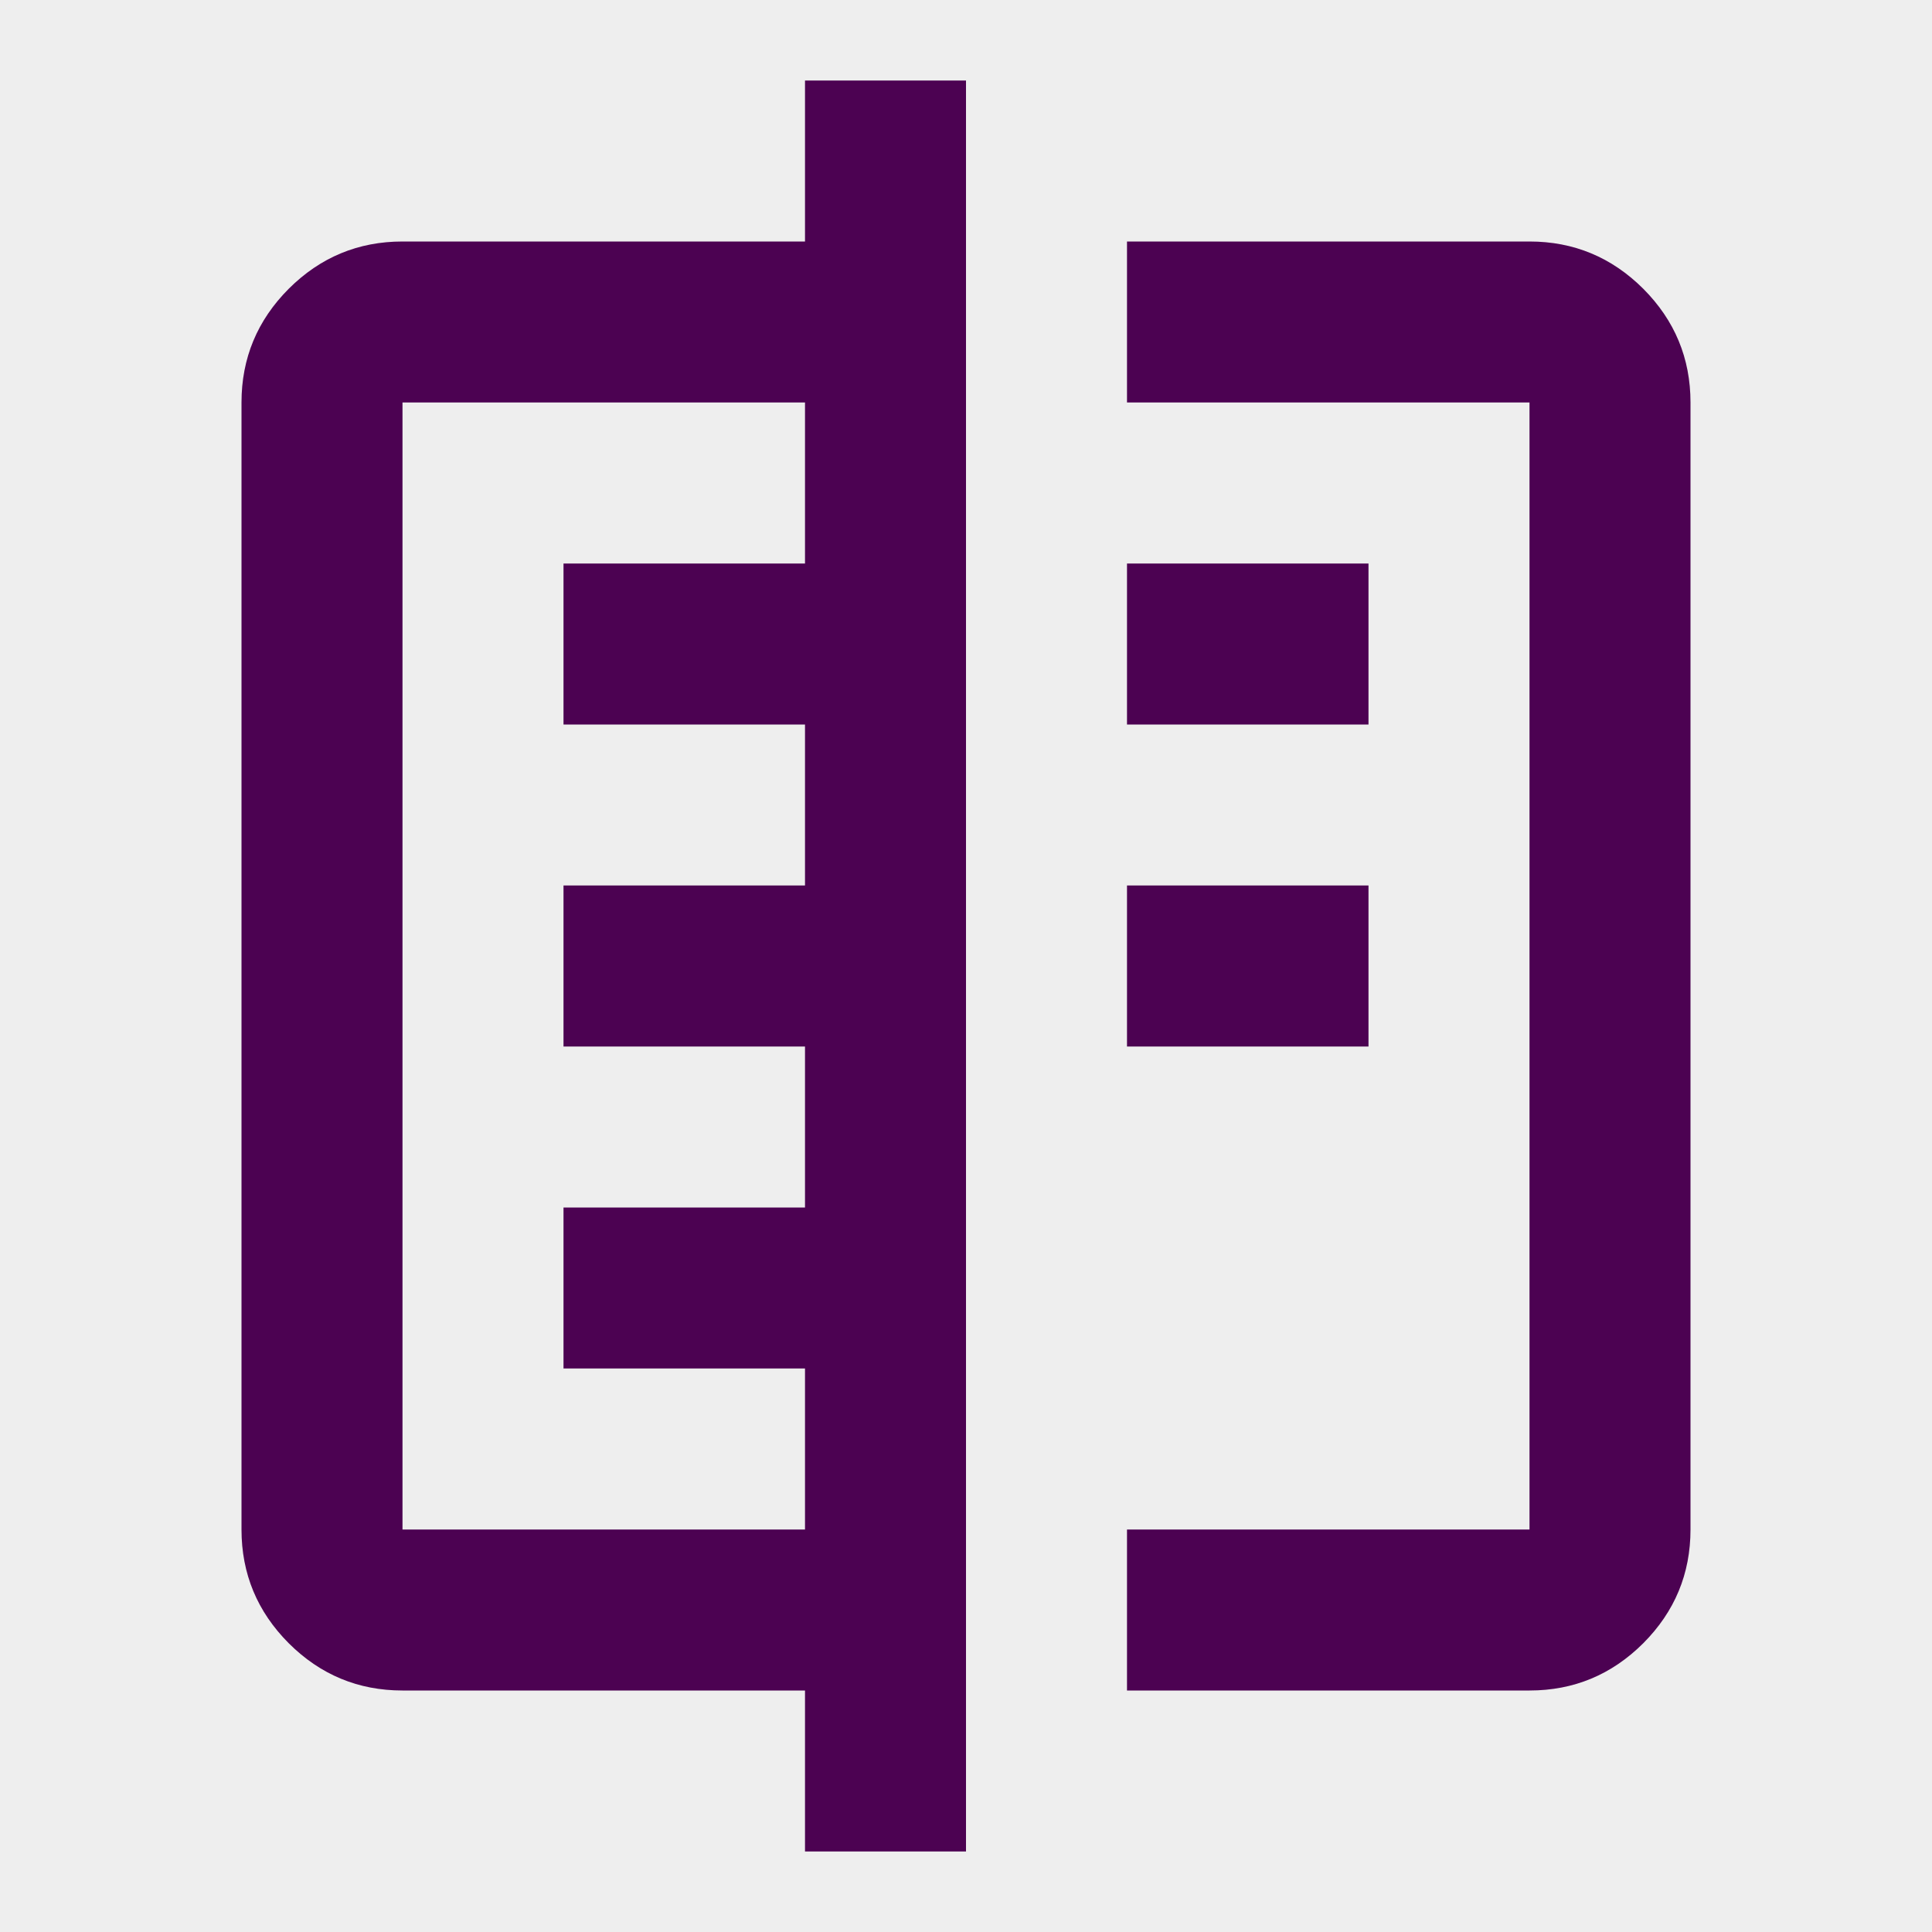 <svg width="24" height="24" viewBox="0 0 24 24" fill="none" xmlns="http://www.w3.org/2000/svg">
<rect width="24" height="24" fill="#EEEEEE"/>
<path d="M10 23V21H5C4.45 21 3.979 20.804 3.587 20.413C3.196 20.021 3 19.55 3 19V5C3 4.45 3.196 3.979 3.587 3.587C3.979 3.196 4.45 3 5 3H10V1H12V23H10ZM5 19H10V17H7V15H10V13H7V11H10V9H7V7H10V5H5V19ZM14 5V3H19C19.55 3 20.021 3.196 20.413 3.587C20.804 3.979 21 4.45 21 5V19C21 19.55 20.804 20.021 20.413 20.413C20.021 20.804 19.55 21 19 21H14V19H19V5H14ZM14 13V11H17V13H14ZM14 9V7H17V9H14Z" fill="#4C0252"/>
</svg>
